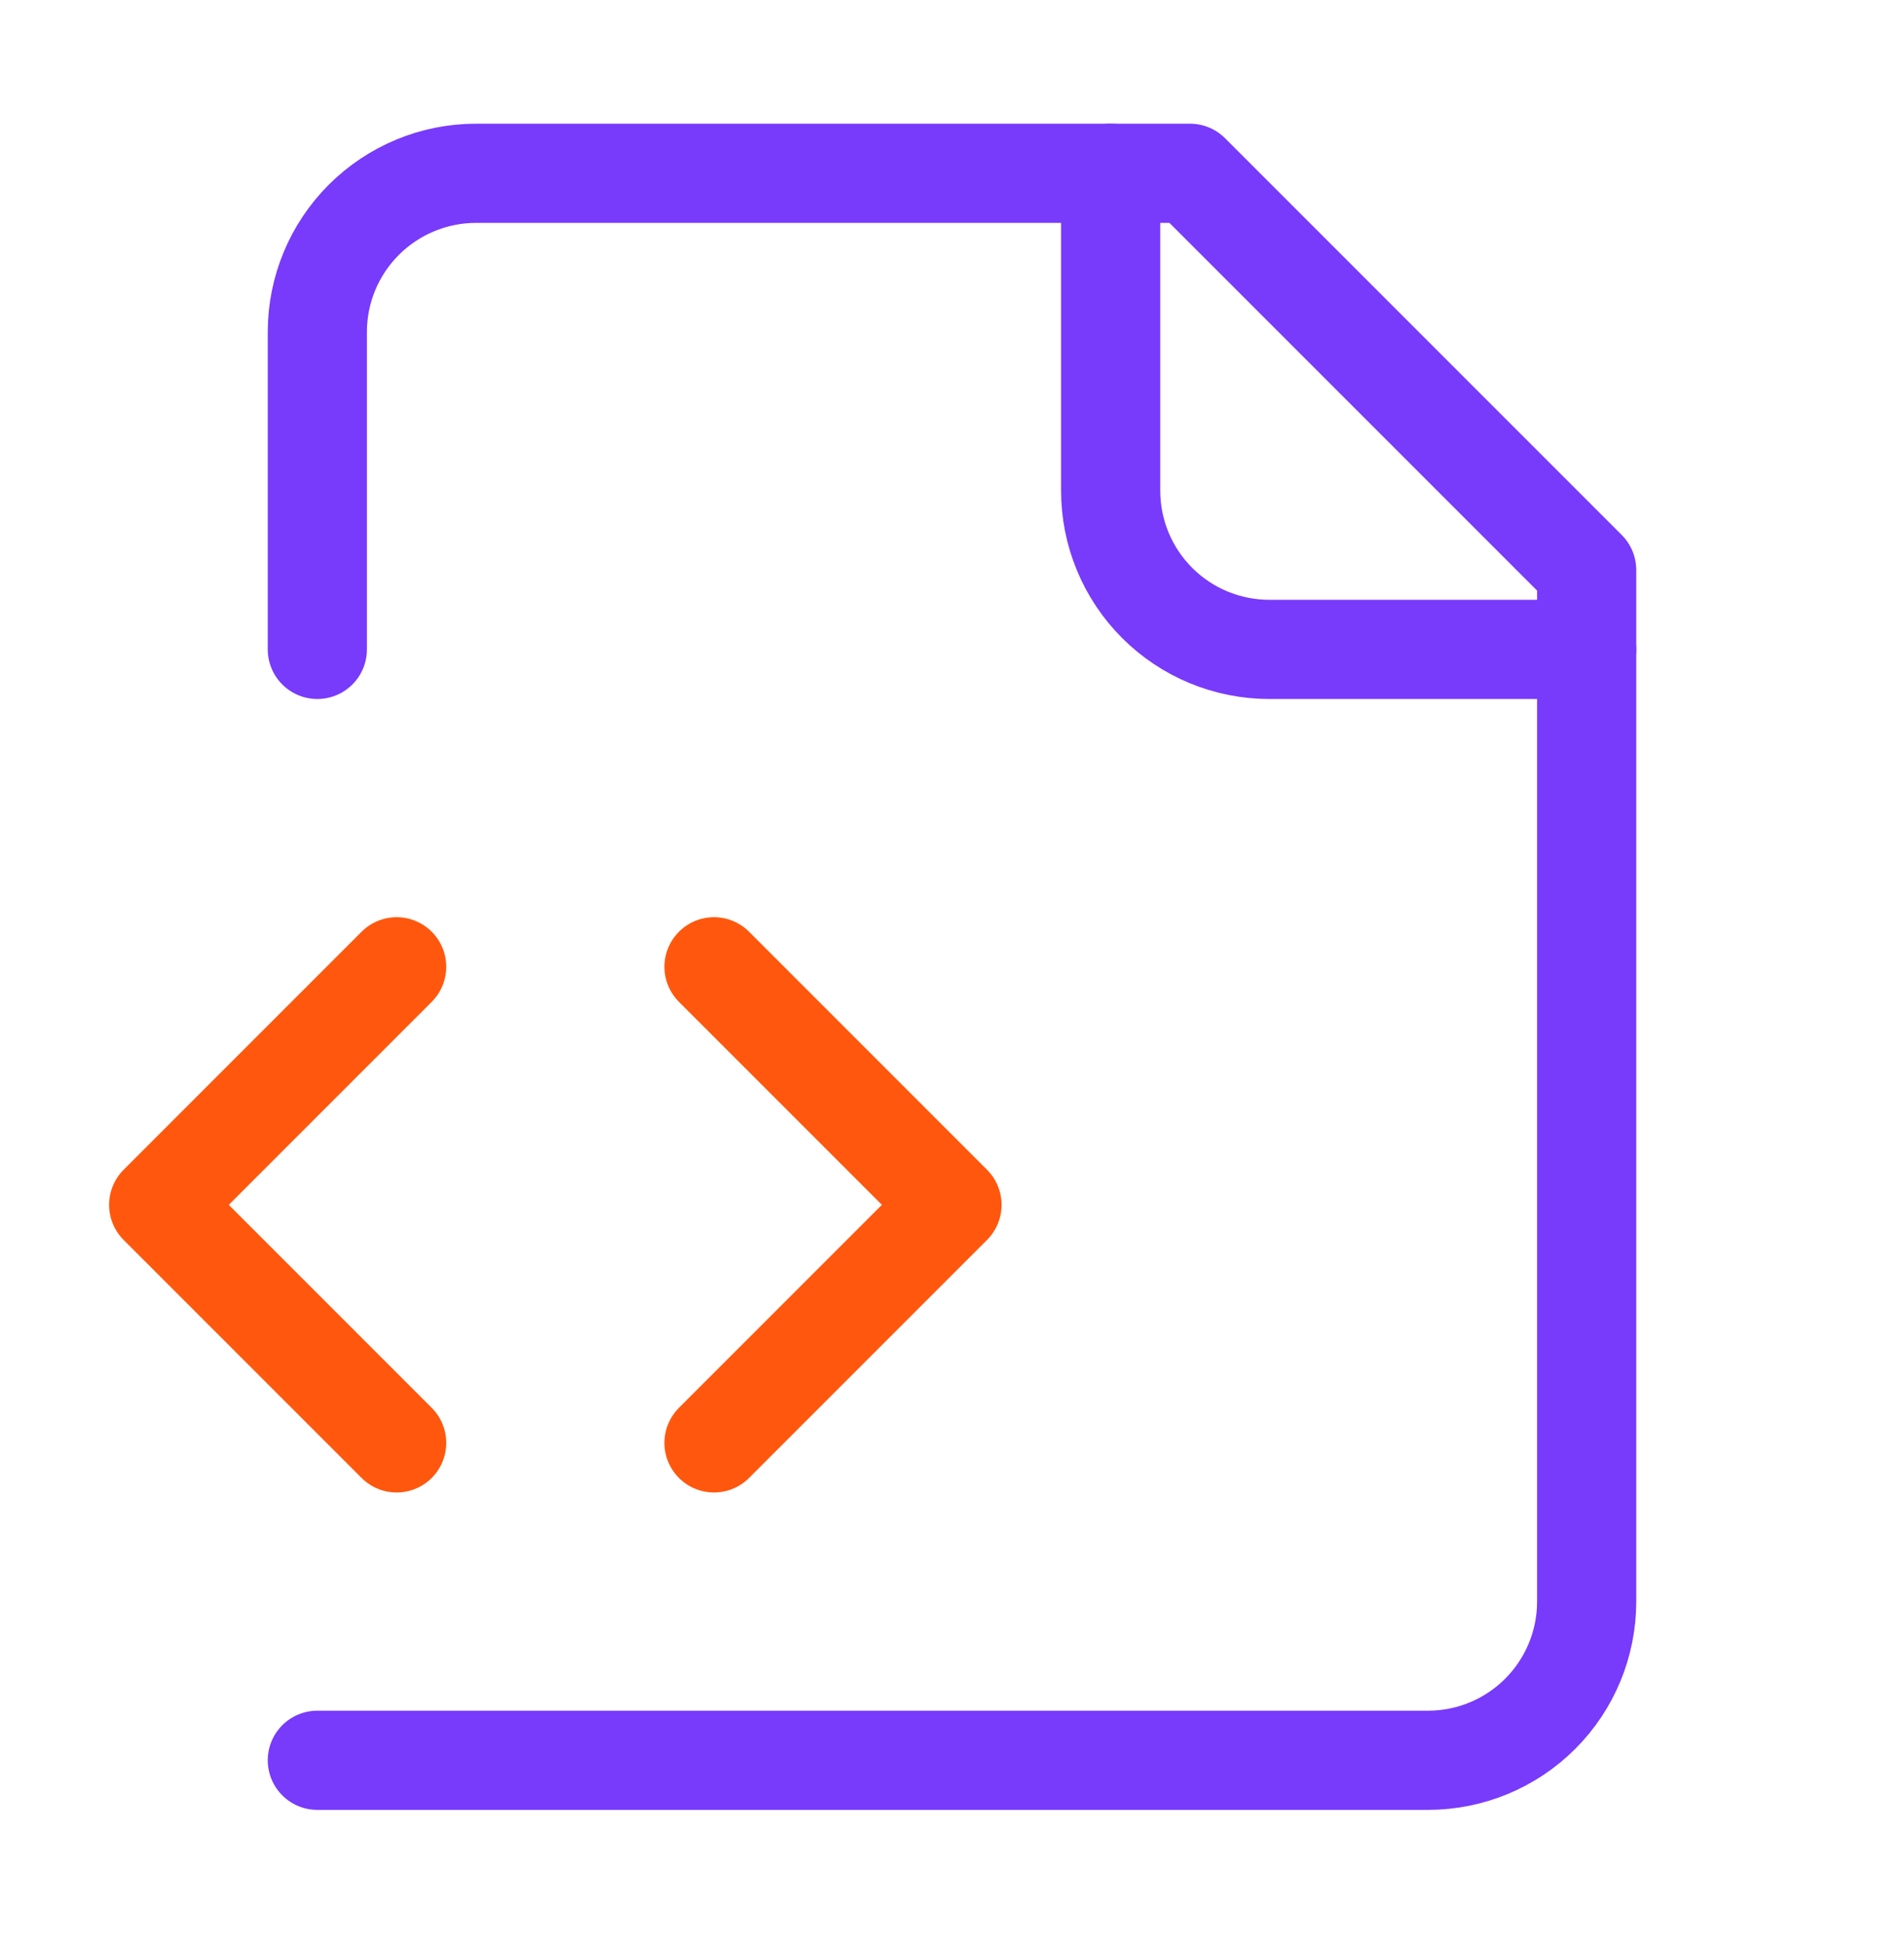 <svg xmlns="http://www.w3.org/2000/svg" width="48" height="49" viewBox="0 0 48 49" fill="none"><path d="M8 44.368H36C37.061 44.368 38.078 43.947 38.828 43.197C39.579 42.446 40 41.429 40 40.368V14.368L30 4.368H12C10.939 4.368 9.922 4.79 9.172 5.54C8.421 6.29 8 7.307 8 8.368V16.368" stroke="#783AFB" stroke-width="2.5" stroke-linecap="round" stroke-linejoin="round"></path><path d="M28 4.368V12.368C28 13.429 28.421 14.446 29.172 15.197C29.922 15.947 30.939 16.368 32 16.368H40" stroke="#783AFB" stroke-width="2.5" stroke-linecap="round" stroke-linejoin="round"></path><path d="M10 24.368L4 30.368L10 36.368" stroke="#FF580E" stroke-width="2.5" stroke-linecap="round" stroke-linejoin="round"></path><path d="M18 36.368L24 30.368L18 24.368" stroke="#FF580E" stroke-width="2.5" stroke-linecap="round" stroke-linejoin="round"></path></svg>